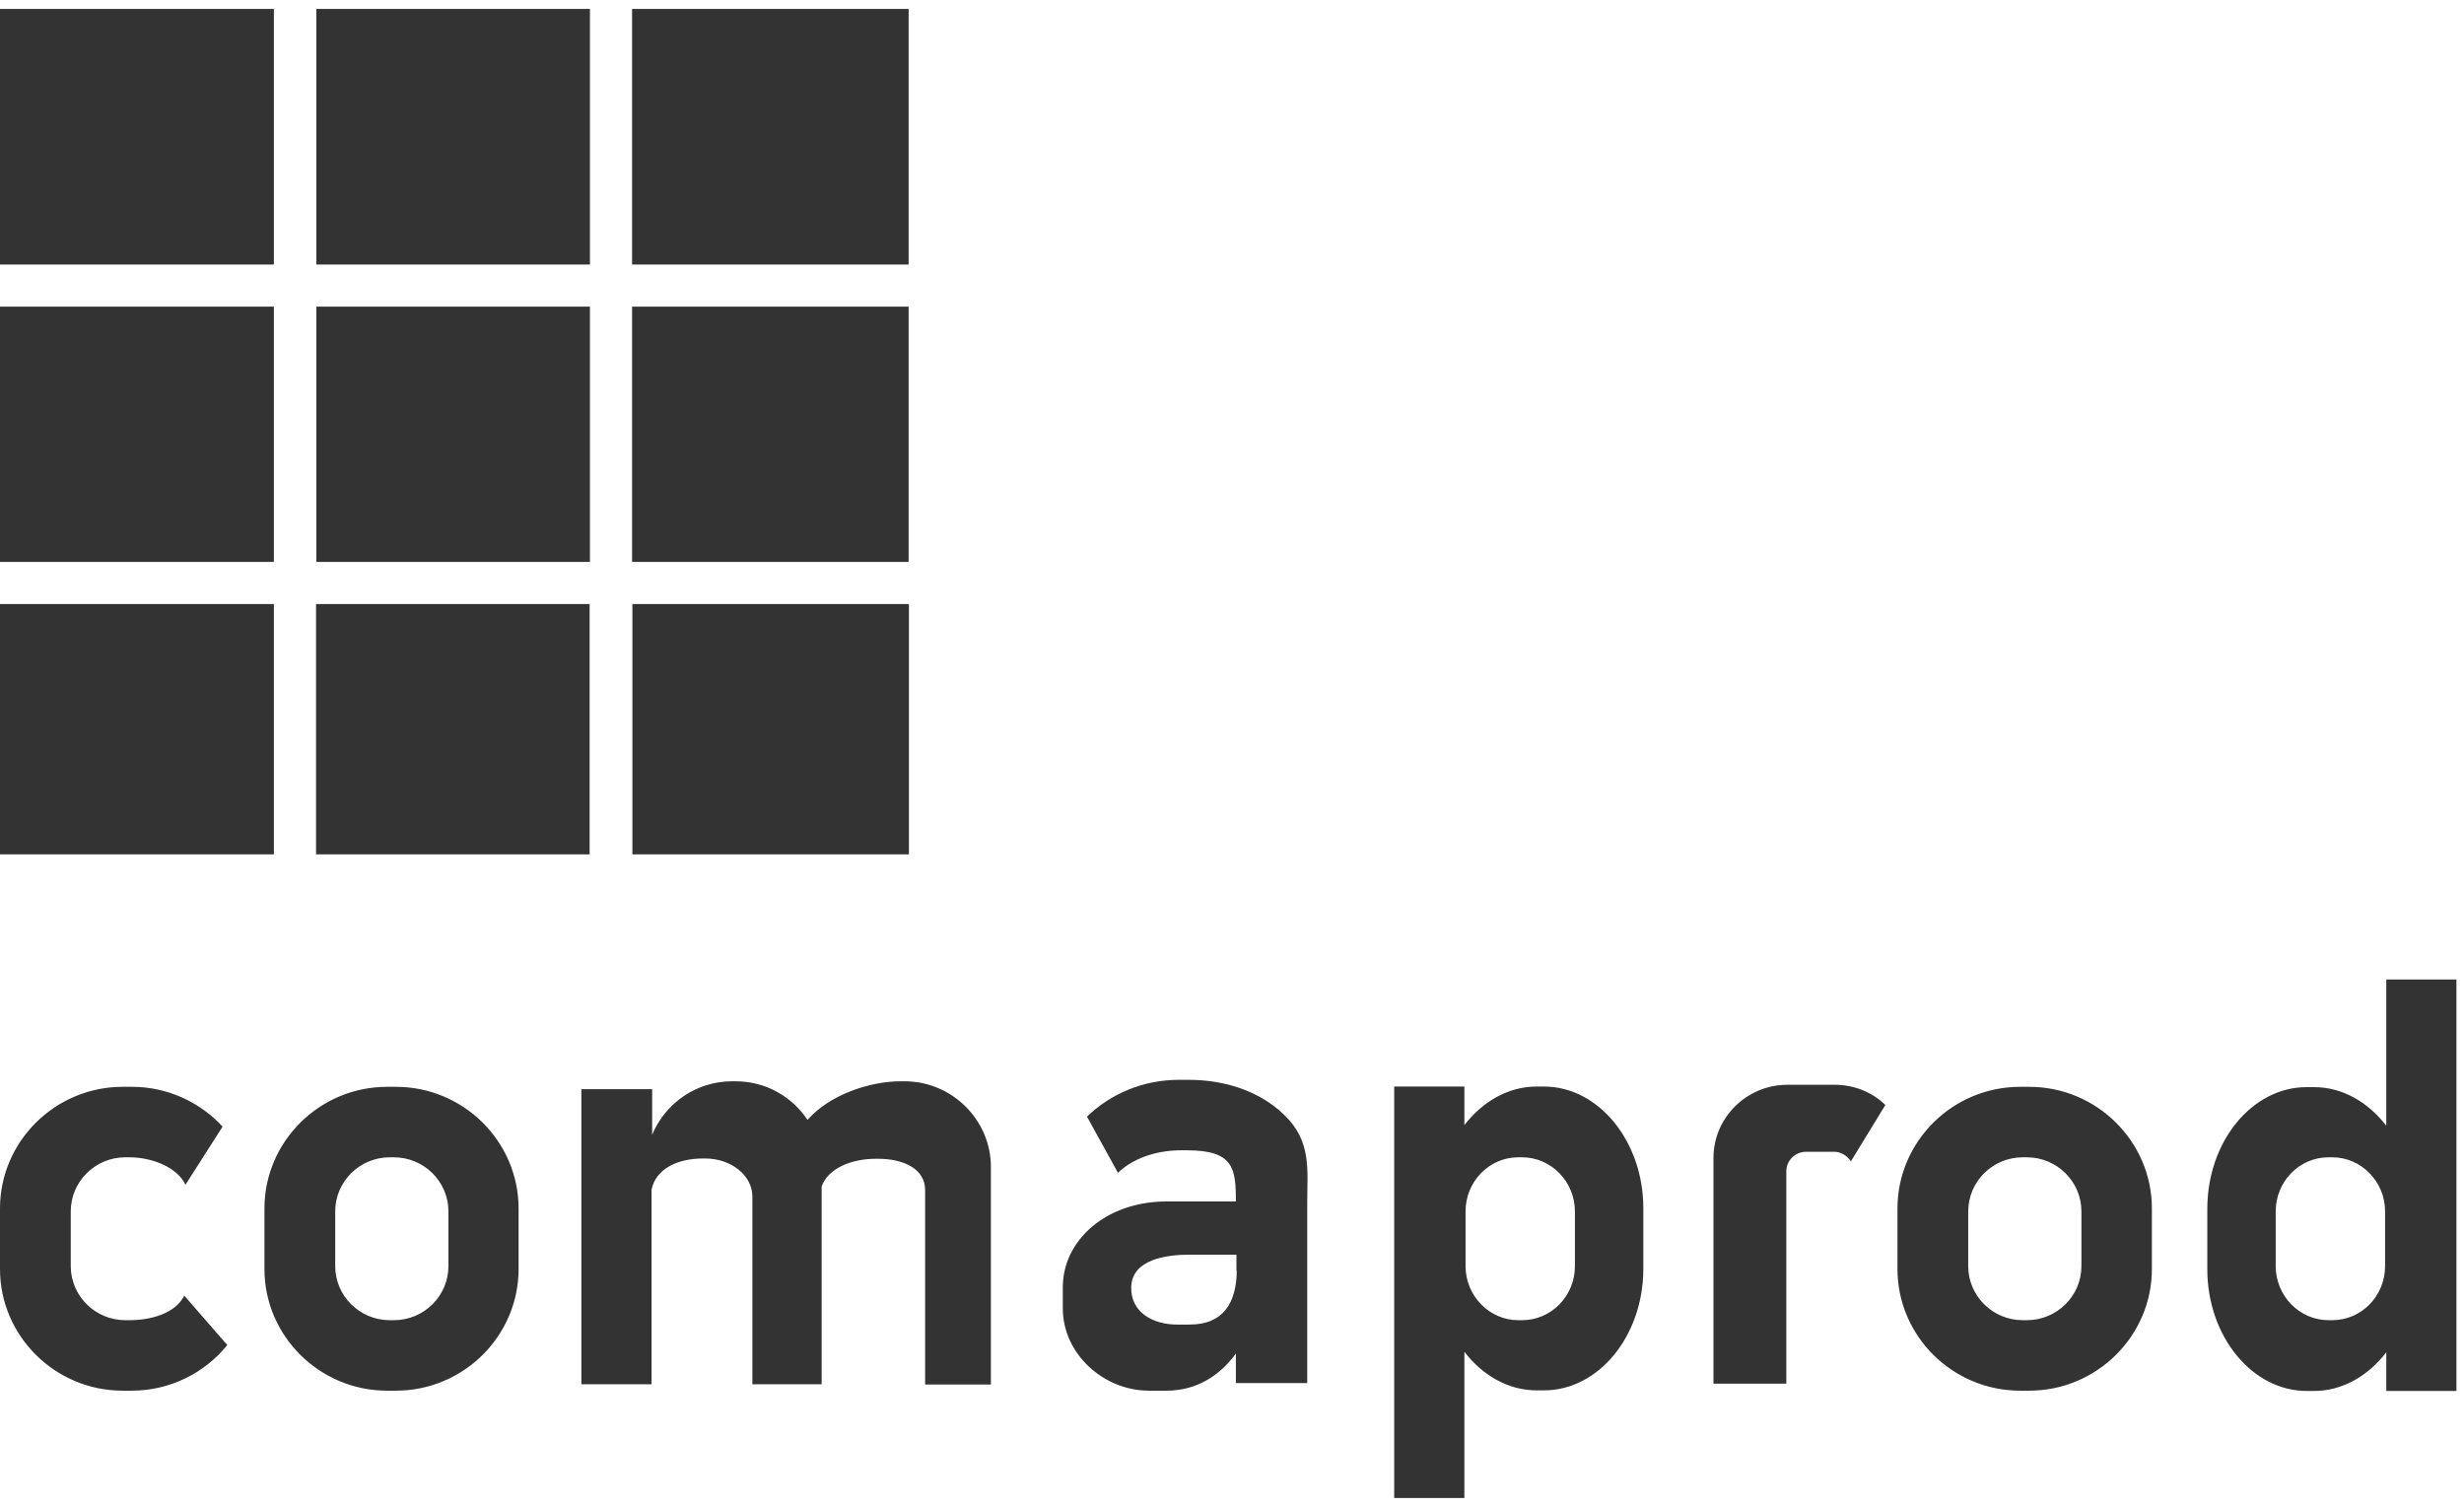 <svg xmlns="http://www.w3.org/2000/svg" width="121" height="74" viewBox="0 0 121 74" fill="none"><path fill-rule="evenodd" clip-rule="evenodd" d="M19.14 56.831H19.342C20.819 56.831 22.021 58.023 22.021 59.488V62.173C22.021 63.638 20.819 64.83 19.342 64.83H19.14C17.663 64.83 16.461 63.638 16.461 62.173V59.488C16.461 58.023 17.663 56.831 19.14 56.831ZM28.579 53.485H32.025V55.726C32.662 54.189 34.182 53.098 35.948 53.098H36.122C37.599 53.098 38.887 53.844 39.654 54.993C40.697 53.801 42.637 53.098 44.244 53.098H44.418C46.749 53.098 48.66 54.993 48.66 57.305V67.989H45.431V58.44C45.431 57.406 44.389 56.903 43.115 56.903H43.013C41.812 56.903 40.654 57.377 40.349 58.267V67.975H36.947V58.756C36.947 57.722 35.905 56.889 34.631 56.889H34.529C33.255 56.889 32.198 57.406 31.996 58.425V67.975H28.55V53.471L28.579 53.485ZM6.037 53.37H6.486C8.238 53.37 9.83 54.132 10.931 55.324L9.106 58.181C8.73 57.348 7.499 56.831 6.356 56.831H6.153C4.676 56.831 3.475 58.023 3.475 59.488V62.173C3.475 63.638 4.676 64.83 6.153 64.83H6.356C7.413 64.83 8.614 64.5 9.049 63.624L11.162 66.05C10.062 67.415 8.354 68.291 6.472 68.291H6.023C2.707 68.291 0 65.605 0 62.317V59.344C0 56.056 2.707 53.37 6.023 53.37H6.037ZM68.465 53.356H71.911V55.252C72.808 54.089 74.068 53.356 75.458 53.356H75.82C78.498 53.356 80.699 56.041 80.699 59.33V62.303C80.699 65.591 78.513 68.276 75.82 68.276H75.458C74.068 68.276 72.808 67.544 71.911 66.381V73.561H68.465V53.328V53.356ZM74.56 56.831H74.748C76.167 56.831 77.34 58.023 77.34 59.488V62.173C77.34 63.638 76.182 64.83 74.748 64.83H74.56C73.141 64.83 71.969 63.638 71.969 62.173V59.488C71.969 58.023 73.127 56.831 74.56 56.831ZM87.764 53.27H90.109C91.065 53.27 91.948 53.643 92.585 54.261L90.891 57.032C90.717 56.76 90.413 56.559 90.066 56.559H88.691C88.155 56.559 87.721 56.989 87.721 57.521V67.946H84.144V56.86C84.144 54.878 85.781 53.27 87.764 53.27ZM99.332 56.831H99.534C101.011 56.831 102.213 58.023 102.213 59.488V62.173C102.213 63.638 101.011 64.83 99.534 64.83H99.332C97.855 64.83 96.653 63.638 96.653 62.173V59.488C96.653 58.023 97.855 56.831 99.332 56.831ZM99.201 53.37H99.65C102.966 53.37 105.673 56.056 105.673 59.344V62.317C105.673 65.605 102.966 68.291 99.65 68.291H99.201C95.886 68.291 93.179 65.605 93.179 62.317V59.344C93.179 56.056 95.886 53.37 99.201 53.37ZM120.628 68.305H117.183V66.409C116.285 67.573 115.025 68.305 113.636 68.305H113.274C110.595 68.305 108.395 65.62 108.395 62.331V59.359C108.395 56.07 110.581 53.385 113.274 53.385H113.636C115.025 53.385 116.285 54.117 117.183 55.28V48.1H120.628V68.334V68.305ZM114.533 64.83H114.345C112.926 64.83 111.753 63.638 111.753 62.173V59.488C111.753 58.023 112.912 56.831 114.345 56.831H114.533C115.952 56.831 117.125 58.023 117.125 59.488V62.173C117.125 63.638 115.966 64.83 114.533 64.83ZM60.719 62.403V61.613H58.403C57.317 61.613 55.58 61.829 55.551 63.207C55.522 64.457 56.637 65.045 57.795 65.045H58.418C60.111 65.045 60.719 63.925 60.734 62.403H60.719ZM57.896 53.026H58.36C60.213 53.026 61.892 53.615 63.05 54.735C64.426 56.041 64.194 57.463 64.194 59.1V67.917H60.691V66.467C59.894 67.558 58.765 68.291 57.274 68.291H56.42C54.19 68.291 52.192 66.481 52.192 64.255V63.207C52.192 60.895 54.335 59 57.274 59H60.691C60.691 57.334 60.56 56.487 58.273 56.487H57.998C56.724 56.487 55.594 56.917 54.9 57.592L53.379 54.835C54.538 53.715 56.13 53.026 57.896 53.026ZM19.009 53.37H19.444C22.759 53.37 25.466 56.056 25.466 59.344V62.317C25.466 65.605 22.759 68.291 19.444 68.291H19.009C15.694 68.291 12.986 65.605 12.986 62.317V59.344C12.986 56.056 15.694 53.37 19.009 53.37Z" fill="#333333"></path><path d="M44.62 15.058H31.04V27.594H44.62V15.058Z" fill="#333333"></path><path fill-rule="evenodd" clip-rule="evenodd" d="M44.635 29.662V41.954H31.055V29.662H44.635ZM15.535 15.058V27.594H28.97V15.058H15.535ZM0 27.594V15.058H13.45V27.594H0ZM13.45 41.954H0V29.662H13.45V41.954ZM28.955 41.954H15.52V29.662H28.955V41.954ZM15.535 0.439H28.97V12.99H15.535V0.439ZM0 0.439H13.45V12.99H0V0.439ZM31.04 0.439H44.62V12.99H31.04V0.439Z" fill="#333333"></path></svg>